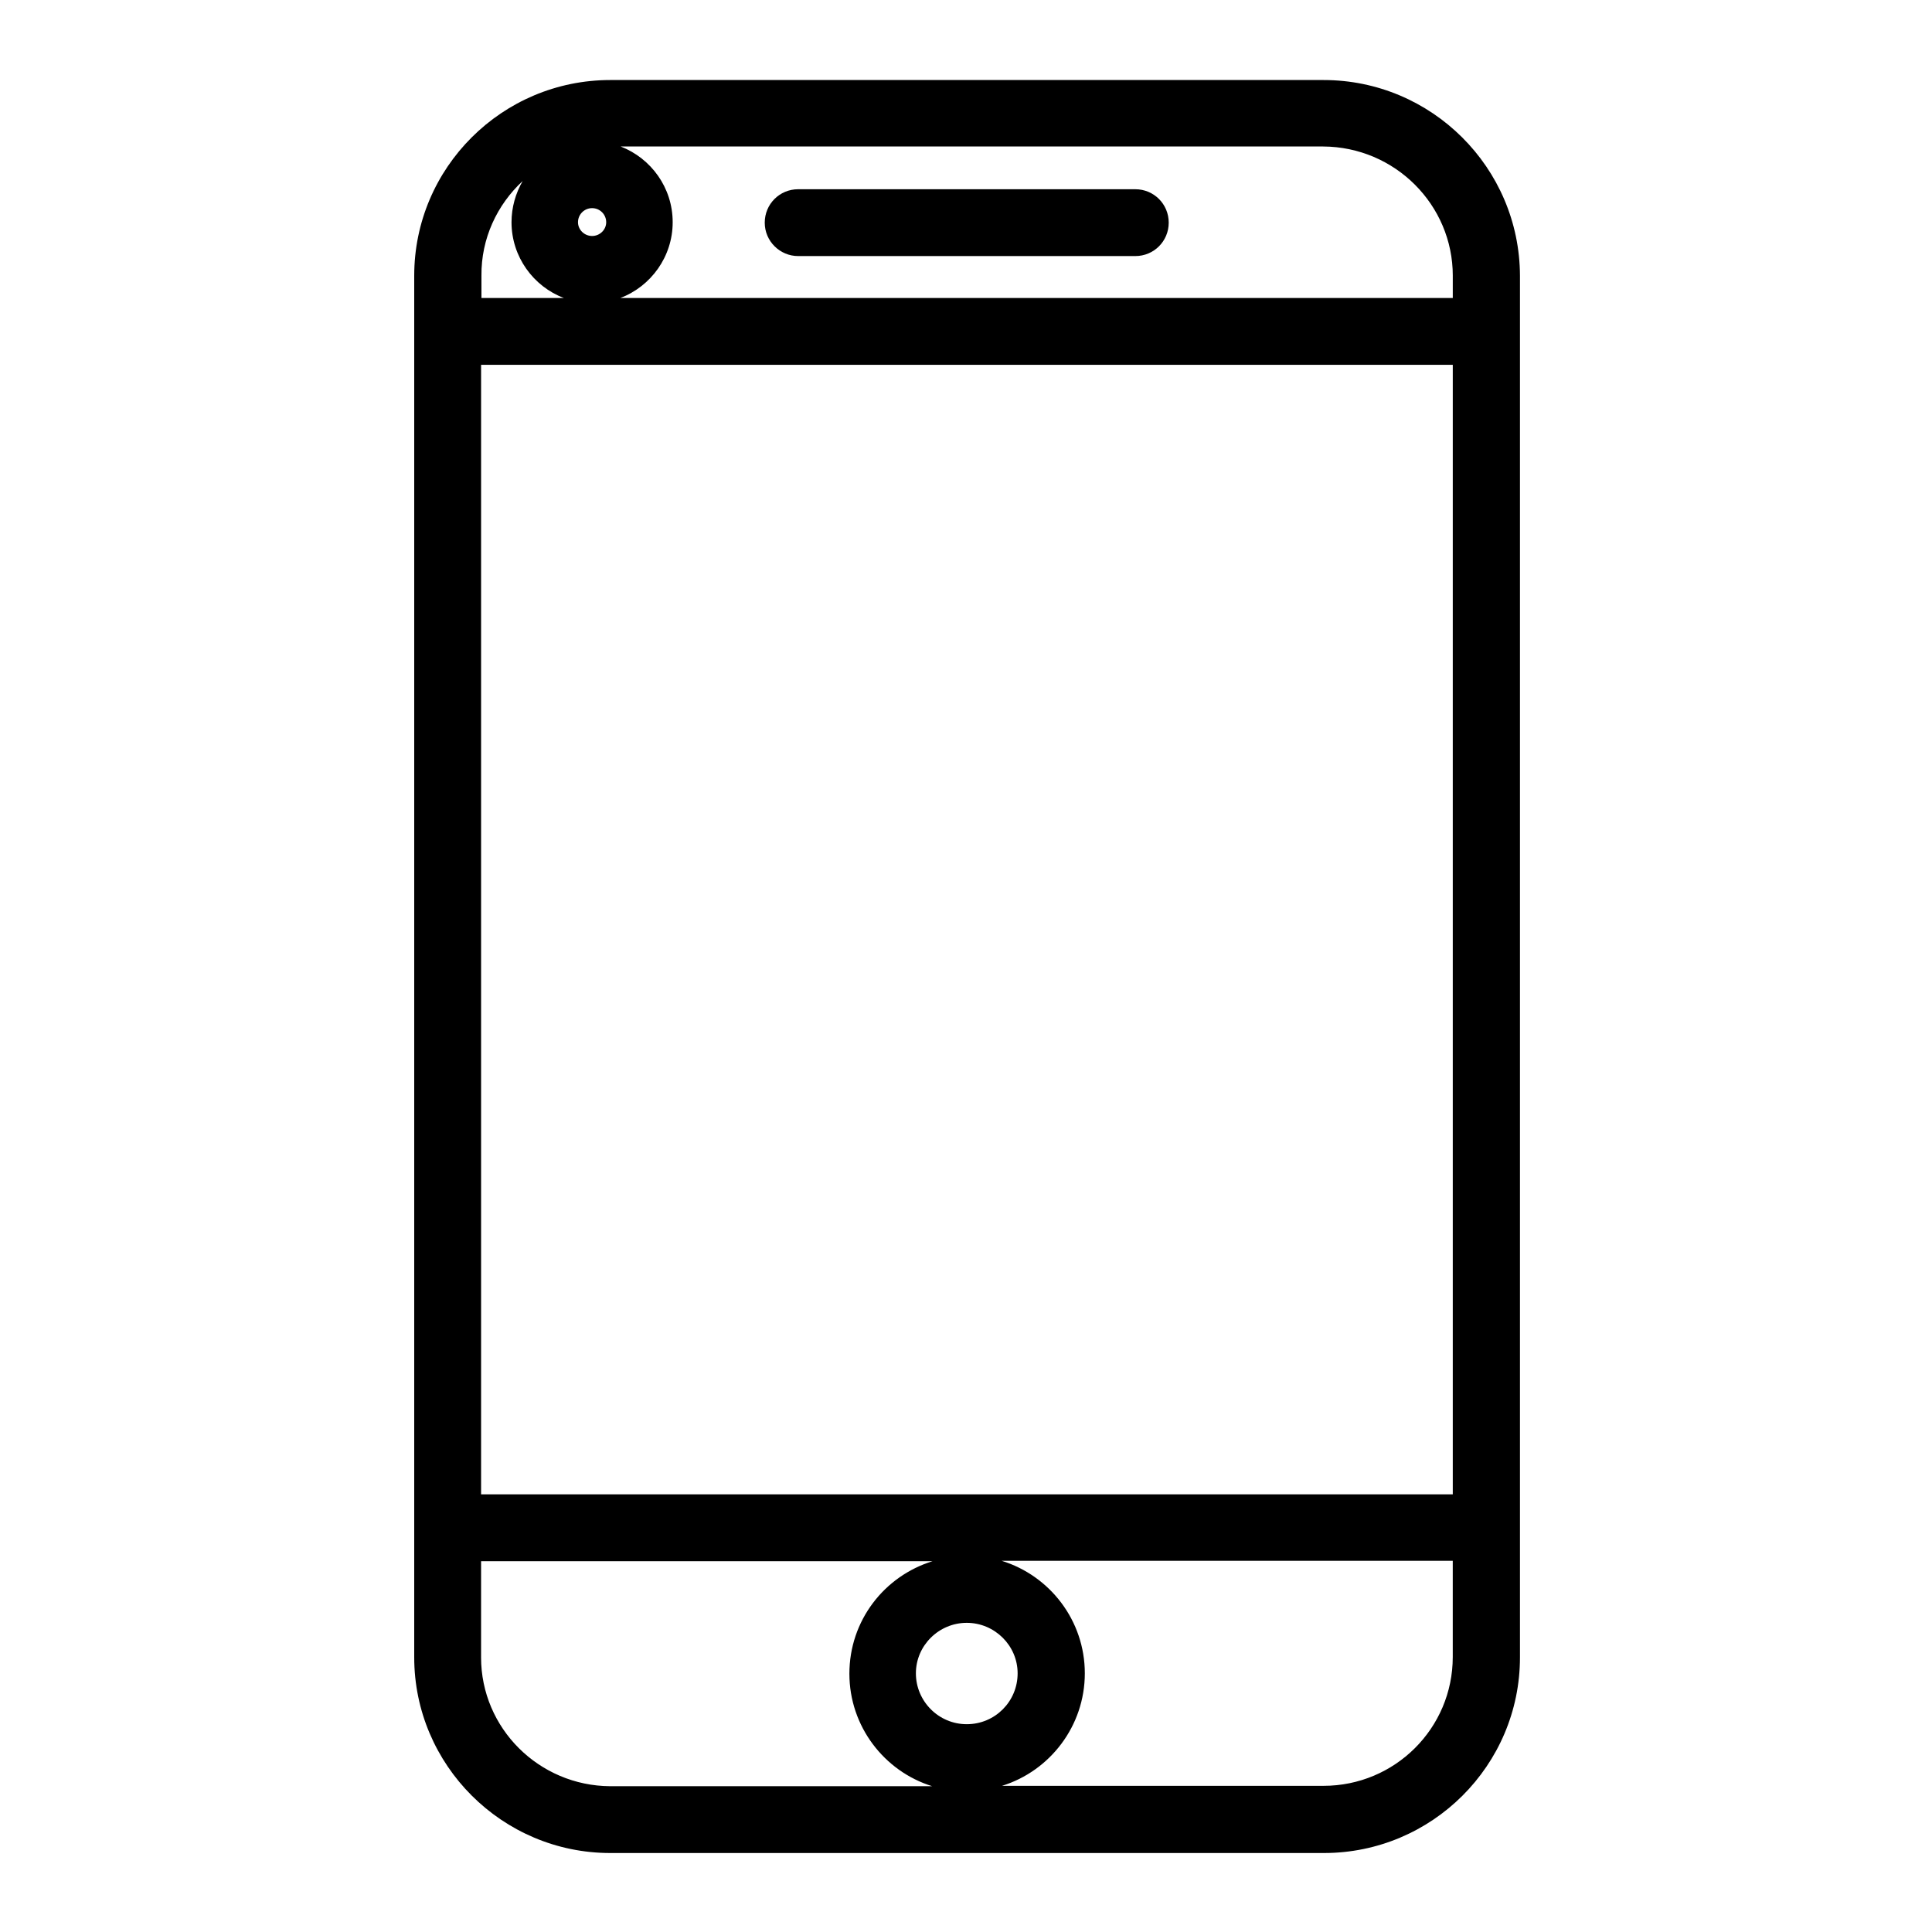 <?xml version="1.0" encoding="UTF-8"?>
<!-- Uploaded to: ICON Repo, www.svgrepo.com, Generator: ICON Repo Mixer Tools -->
<svg fill="#000000" width="800px" height="800px" version="1.1" viewBox="144 144 512 512" xmlns="http://www.w3.org/2000/svg">
 <g>
  <path d="m494.76 165.21h-189.03c-28.633 0-51.957 23.223-51.957 51.855v366.15c0 28.535 23.32 51.855 51.957 51.855h189.12c28.633 0 51.957-23.223 51.957-51.855v-366.15c-0.098-28.633-23.422-51.855-52.055-51.855zm34.242 51.859v5.902h-220.61c8.07-3.051 13.875-10.922 13.875-20.074s-5.707-16.926-13.777-20.074h186.17c18.996 0.098 34.344 15.449 34.344 34.246zm0 322.95h-257.51v-299.34h257.51zm-228.09-340.86c2.066 0 3.738 1.672 3.738 3.738 0 1.969-1.672 3.641-3.738 3.641s-3.738-1.672-3.738-3.641c0-2.066 1.672-3.738 3.738-3.738zm-18.402-7.184c-1.871 3.246-2.953 6.988-2.953 10.922 0 9.152 5.805 17.023 13.875 20.074h-21.844v-5.902c-0.098-9.844 4.133-18.797 10.922-25.094zm-11.02 391.24v-25.484h119.65c-12.793 3.938-22.043 15.742-22.043 29.816 0 13.973 9.25 25.879 21.941 29.816h-85.312c-18.887-0.102-34.238-15.352-34.238-34.148zm128.71-9.148c7.379 0 13.48 6.004 13.48 13.383 0 7.477-6.004 13.48-13.48 13.48-7.477 0-13.48-6.102-13.48-13.48 0-7.383 6.102-13.383 13.48-13.383zm94.562 43.195h-85.215c12.695-3.938 21.941-15.844 21.941-29.816 0-13.973-9.25-25.879-22.043-29.816h119.55v25.484c0.004 18.898-15.344 34.148-34.238 34.148z"/>
  <path d="m355.52 211.86h89.348c4.922 0 8.855-3.938 8.855-8.855 0-4.922-3.938-8.855-8.855-8.855h-89.348c-4.922 0-8.855 3.938-8.855 8.855-0.004 4.922 4.031 8.855 8.855 8.855z"/>
 </g>
</svg>